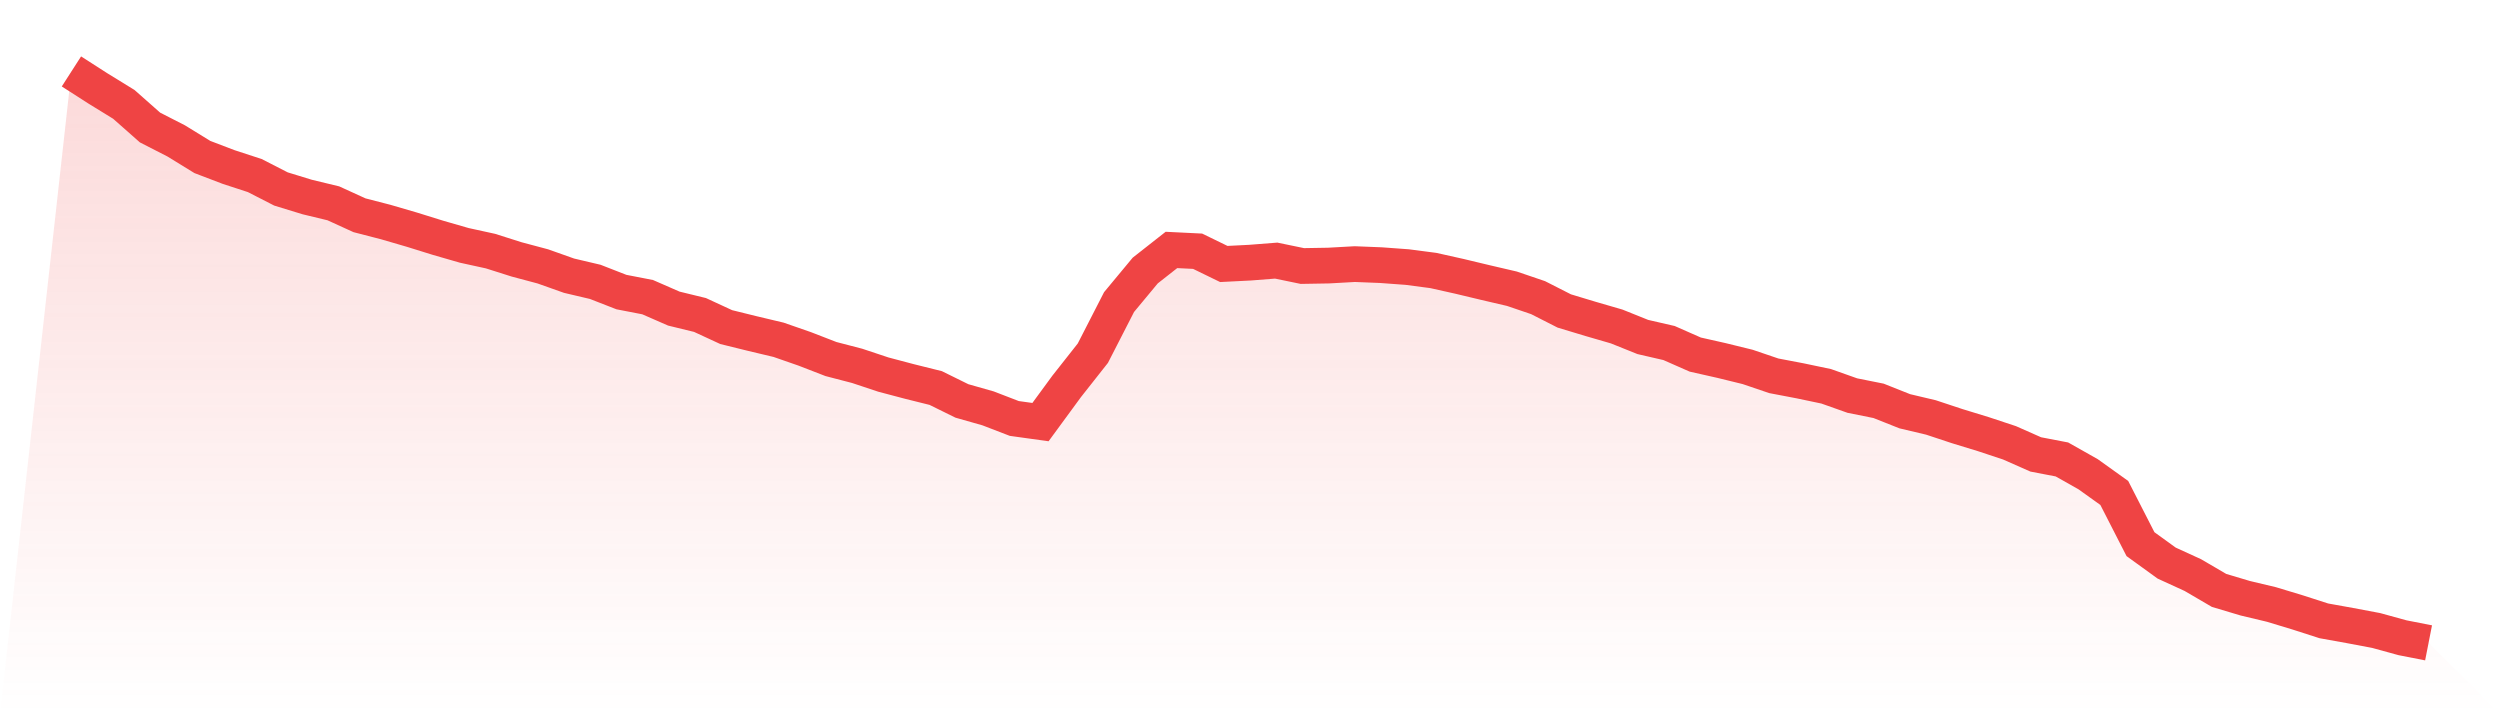 <svg viewBox="0 0 140 40" xmlns="http://www.w3.org/2000/svg">
<defs>
<linearGradient id="gradient" x1="0" x2="0" y1="0" y2="1">
<stop offset="0%" stop-color="#ef4444" stop-opacity="0.2"/>
<stop offset="100%" stop-color="#ef4444" stop-opacity="0"/>
</linearGradient>
</defs>
<path d="M4,4 L4,4 L5.467,4.942 L6.933,5.844 L8.4,7.14 L9.867,7.891 L11.333,8.792 L12.8,9.352 L14.267,9.831 L15.733,10.582 L17.2,11.032 L18.667,11.386 L20.133,12.055 L21.6,12.434 L23.067,12.862 L24.533,13.318 L26,13.741 L27.467,14.062 L28.933,14.527 L30.4,14.918 L31.867,15.439 L33.333,15.784 L34.8,16.356 L36.267,16.64 L37.733,17.281 L39.2,17.639 L40.667,18.317 L42.133,18.679 L43.6,19.028 L45.067,19.538 L46.533,20.106 L48,20.488 L49.467,20.976 L50.933,21.364 L52.4,21.729 L53.867,22.452 L55.333,22.869 L56.8,23.434 L58.267,23.638 L59.733,21.638 L61.2,19.778 L62.667,16.916 L64.133,15.15 L65.6,13.997 L67.067,14.069 L68.533,14.783 L70,14.709 L71.467,14.594 L72.933,14.897 L74.4,14.872 L75.867,14.79 L77.333,14.848 L78.8,14.956 L80.267,15.148 L81.733,15.476 L83.2,15.827 L84.667,16.169 L86.133,16.668 L87.6,17.414 L89.067,17.857 L90.533,18.283 L92,18.872 L93.467,19.21 L94.933,19.856 L96.4,20.187 L97.867,20.547 L99.333,21.045 L100.8,21.325 L102.267,21.633 L103.733,22.153 L105.2,22.447 L106.667,23.03 L108.133,23.377 L109.6,23.863 L111.067,24.312 L112.533,24.798 L114,25.447 L115.467,25.729 L116.933,26.556 L118.4,27.606 L119.867,30.472 L121.333,31.533 L122.8,32.205 L124.267,33.063 L125.733,33.501 L127.2,33.851 L128.667,34.295 L130.133,34.767 L131.6,35.031 L133.067,35.308 L134.533,35.712 L136,36 L140,40 L0,40 z" fill="url(#gradient)"/>
<path d="M4,4 L4,4 L5.467,4.942 L6.933,5.844 L8.4,7.14 L9.867,7.891 L11.333,8.792 L12.8,9.352 L14.267,9.831 L15.733,10.582 L17.2,11.032 L18.667,11.386 L20.133,12.055 L21.6,12.434 L23.067,12.862 L24.533,13.318 L26,13.741 L27.467,14.062 L28.933,14.527 L30.4,14.918 L31.867,15.439 L33.333,15.784 L34.8,16.356 L36.267,16.64 L37.733,17.281 L39.2,17.639 L40.667,18.317 L42.133,18.679 L43.6,19.028 L45.067,19.538 L46.533,20.106 L48,20.488 L49.467,20.976 L50.933,21.364 L52.4,21.729 L53.867,22.452 L55.333,22.869 L56.8,23.434 L58.267,23.638 L59.733,21.638 L61.2,19.778 L62.667,16.916 L64.133,15.15 L65.6,13.997 L67.067,14.069 L68.533,14.783 L70,14.709 L71.467,14.594 L72.933,14.897 L74.4,14.872 L75.867,14.79 L77.333,14.848 L78.8,14.956 L80.267,15.148 L81.733,15.476 L83.2,15.827 L84.667,16.169 L86.133,16.668 L87.6,17.414 L89.067,17.857 L90.533,18.283 L92,18.872 L93.467,19.21 L94.933,19.856 L96.4,20.187 L97.867,20.547 L99.333,21.045 L100.8,21.325 L102.267,21.633 L103.733,22.153 L105.2,22.447 L106.667,23.03 L108.133,23.377 L109.6,23.863 L111.067,24.312 L112.533,24.798 L114,25.447 L115.467,25.729 L116.933,26.556 L118.4,27.606 L119.867,30.472 L121.333,31.533 L122.8,32.205 L124.267,33.063 L125.733,33.501 L127.2,33.851 L128.667,34.295 L130.133,34.767 L131.6,35.031 L133.067,35.308 L134.533,35.712 L136,36" fill="none" stroke="#ef4444" stroke-width="2"/>
</svg>